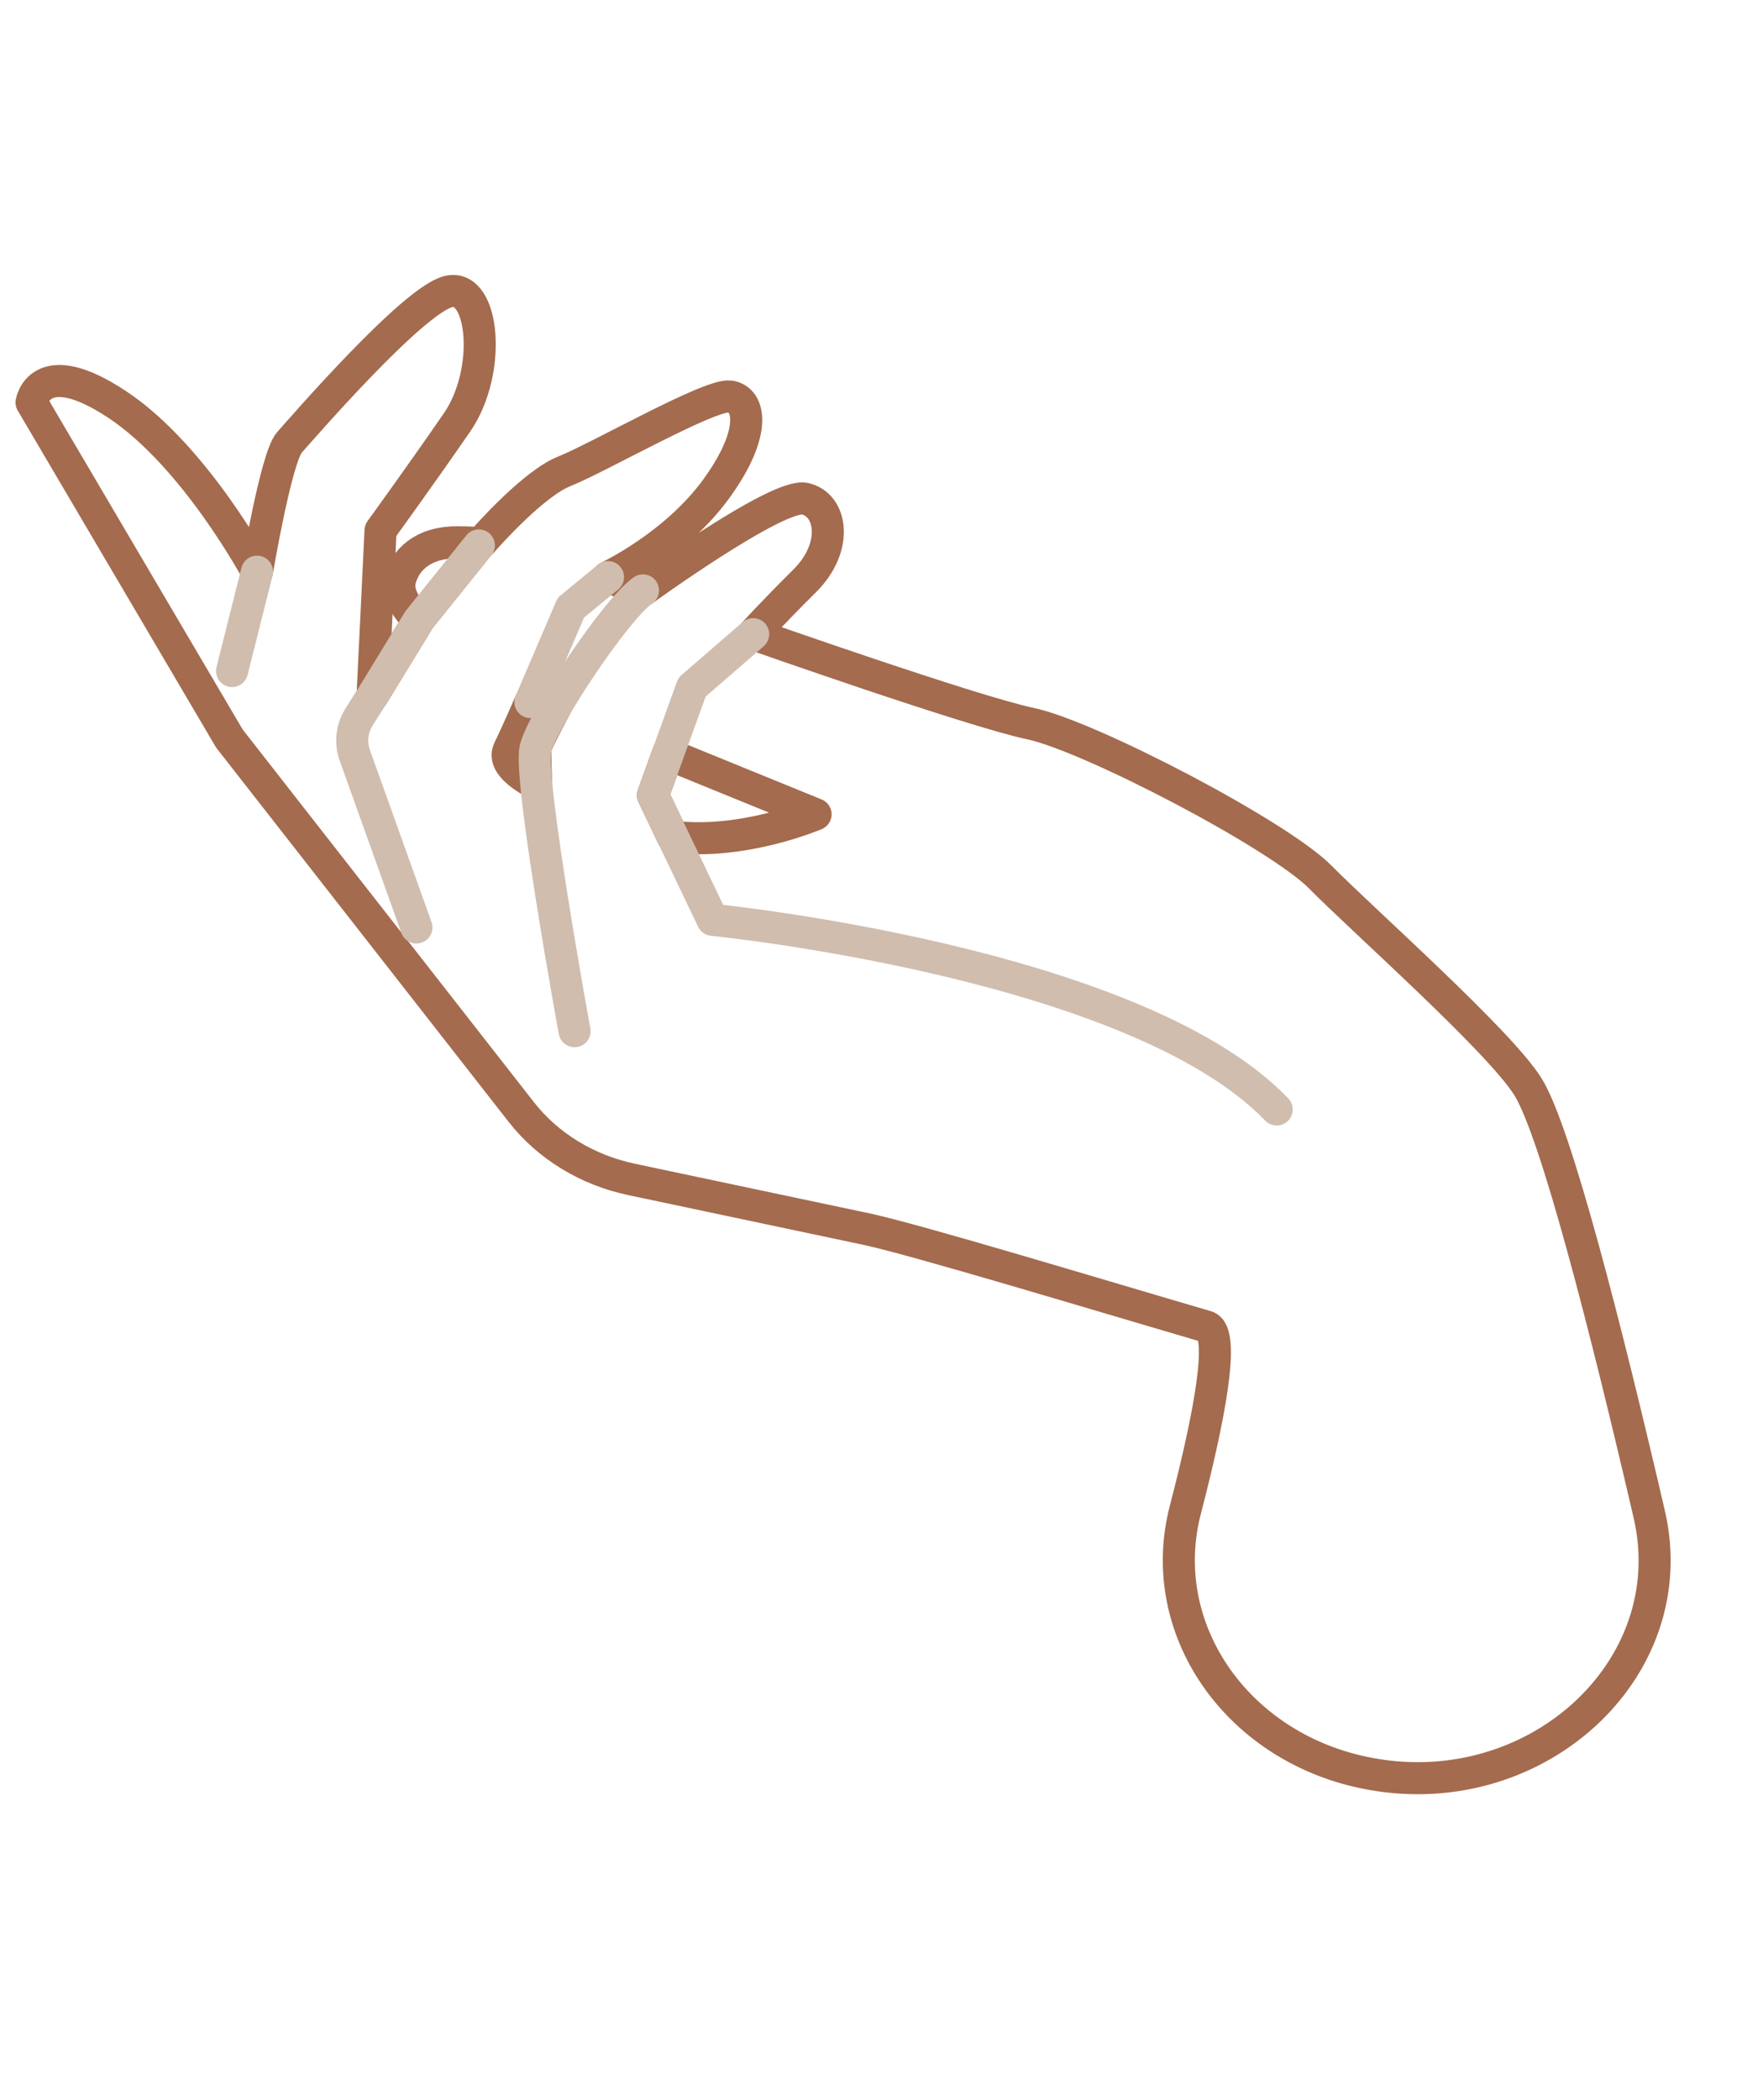 <?xml version="1.0" encoding="UTF-8"?> <svg xmlns="http://www.w3.org/2000/svg" width="110" height="131" viewBox="0 0 110 131" fill="none"> <path d="M50.887 50.792L41.668 47.034L40.738 49.604L41.977 52.194C46.421 52.723 50.887 50.792 50.887 50.792ZM34.655 44.118L33.094 43.788C33.094 43.788 32.297 45.643 31.756 46.745C31.213 47.847 33.458 48.886 33.458 48.886C33.458 48.886 33.369 47.037 33.412 46.685C33.455 46.331 34.655 44.118 34.655 44.118ZM102.902 94.451C105.165 104.194 95.64 112.795 85.065 110.558C77.058 108.865 72.049 101.514 73.957 94.178C75.429 88.515 76.488 83.102 75.273 82.746C68.497 80.766 57.108 77.311 54.02 76.657L39.402 73.566C36.629 72.979 34.184 71.486 32.526 69.364L14.315 46.07L1.969 25.104C1.969 25.104 2.448 22.009 7.311 25.229C12.173 28.449 16.034 35.658 16.034 35.658C16.034 35.658 17.231 28.515 18.059 27.594C18.887 26.673 25.759 18.721 27.982 18.187C30.205 17.653 30.716 23.148 28.523 26.337C26.329 29.526 23.743 33.088 23.743 33.088L23.245 43.392L26.114 38.703C26.114 38.703 24.652 37.39 24.958 36.176C25.263 34.962 26.345 33.821 28.532 33.827C29.465 33.83 29.846 33.865 29.977 33.905C30.534 33.269 33.333 30.145 35.216 29.396C37.316 28.562 44.291 24.559 45.541 24.732C46.791 24.904 47.278 26.926 44.692 30.487C42.107 34.05 37.936 35.998 37.936 35.998L40.116 36.825C40.116 36.825 48.507 30.747 50.208 31.106C51.909 31.466 52.338 34.114 50.217 36.222C48.096 38.33 46.992 39.558 46.992 39.558C46.992 39.558 60.611 44.356 64.296 45.136C67.98 45.915 79.769 52.061 82.386 54.715C85.002 57.369 93.535 64.917 95.324 67.77C97.086 70.578 100.243 83.007 102.902 94.451Z" stroke="#A46B4E" stroke-width="2" stroke-miterlimit="10" stroke-linecap="round" stroke-linejoin="round"></path> <path d="M46.993 39.558L43.178 42.861L40.739 49.604L44.459 57.376C44.459 57.376 70.805 59.987 79.659 69.205" stroke="#D0BDAE" stroke-width="2" stroke-miterlimit="10" stroke-linecap="round" stroke-linejoin="round"></path> <path d="M35.849 64.322C35.849 64.322 32.955 48.506 33.413 46.685C33.87 44.864 38.38 38.045 40.116 36.825" stroke="#D0BDAE" stroke-width="2" stroke-miterlimit="10" stroke-linecap="round" stroke-linejoin="round"></path> <path d="M29.877 34.02L26.114 38.703L23.245 43.392L22.421 44.689C21.952 45.426 21.85 46.312 22.14 47.122L25.983 57.851" stroke="#D0BDAE" stroke-width="2" stroke-miterlimit="10" stroke-linecap="round" stroke-linejoin="round"></path> <path d="M16.035 35.658L14.478 41.857" stroke="#D0BDAE" stroke-width="2" stroke-miterlimit="10" stroke-linecap="round" stroke-linejoin="round"></path> <path d="M37.937 35.998L35.617 37.905L33.094 43.789" stroke="#D0BDAE" stroke-width="2" stroke-miterlimit="10" stroke-linecap="round" stroke-linejoin="round"></path> </svg> 